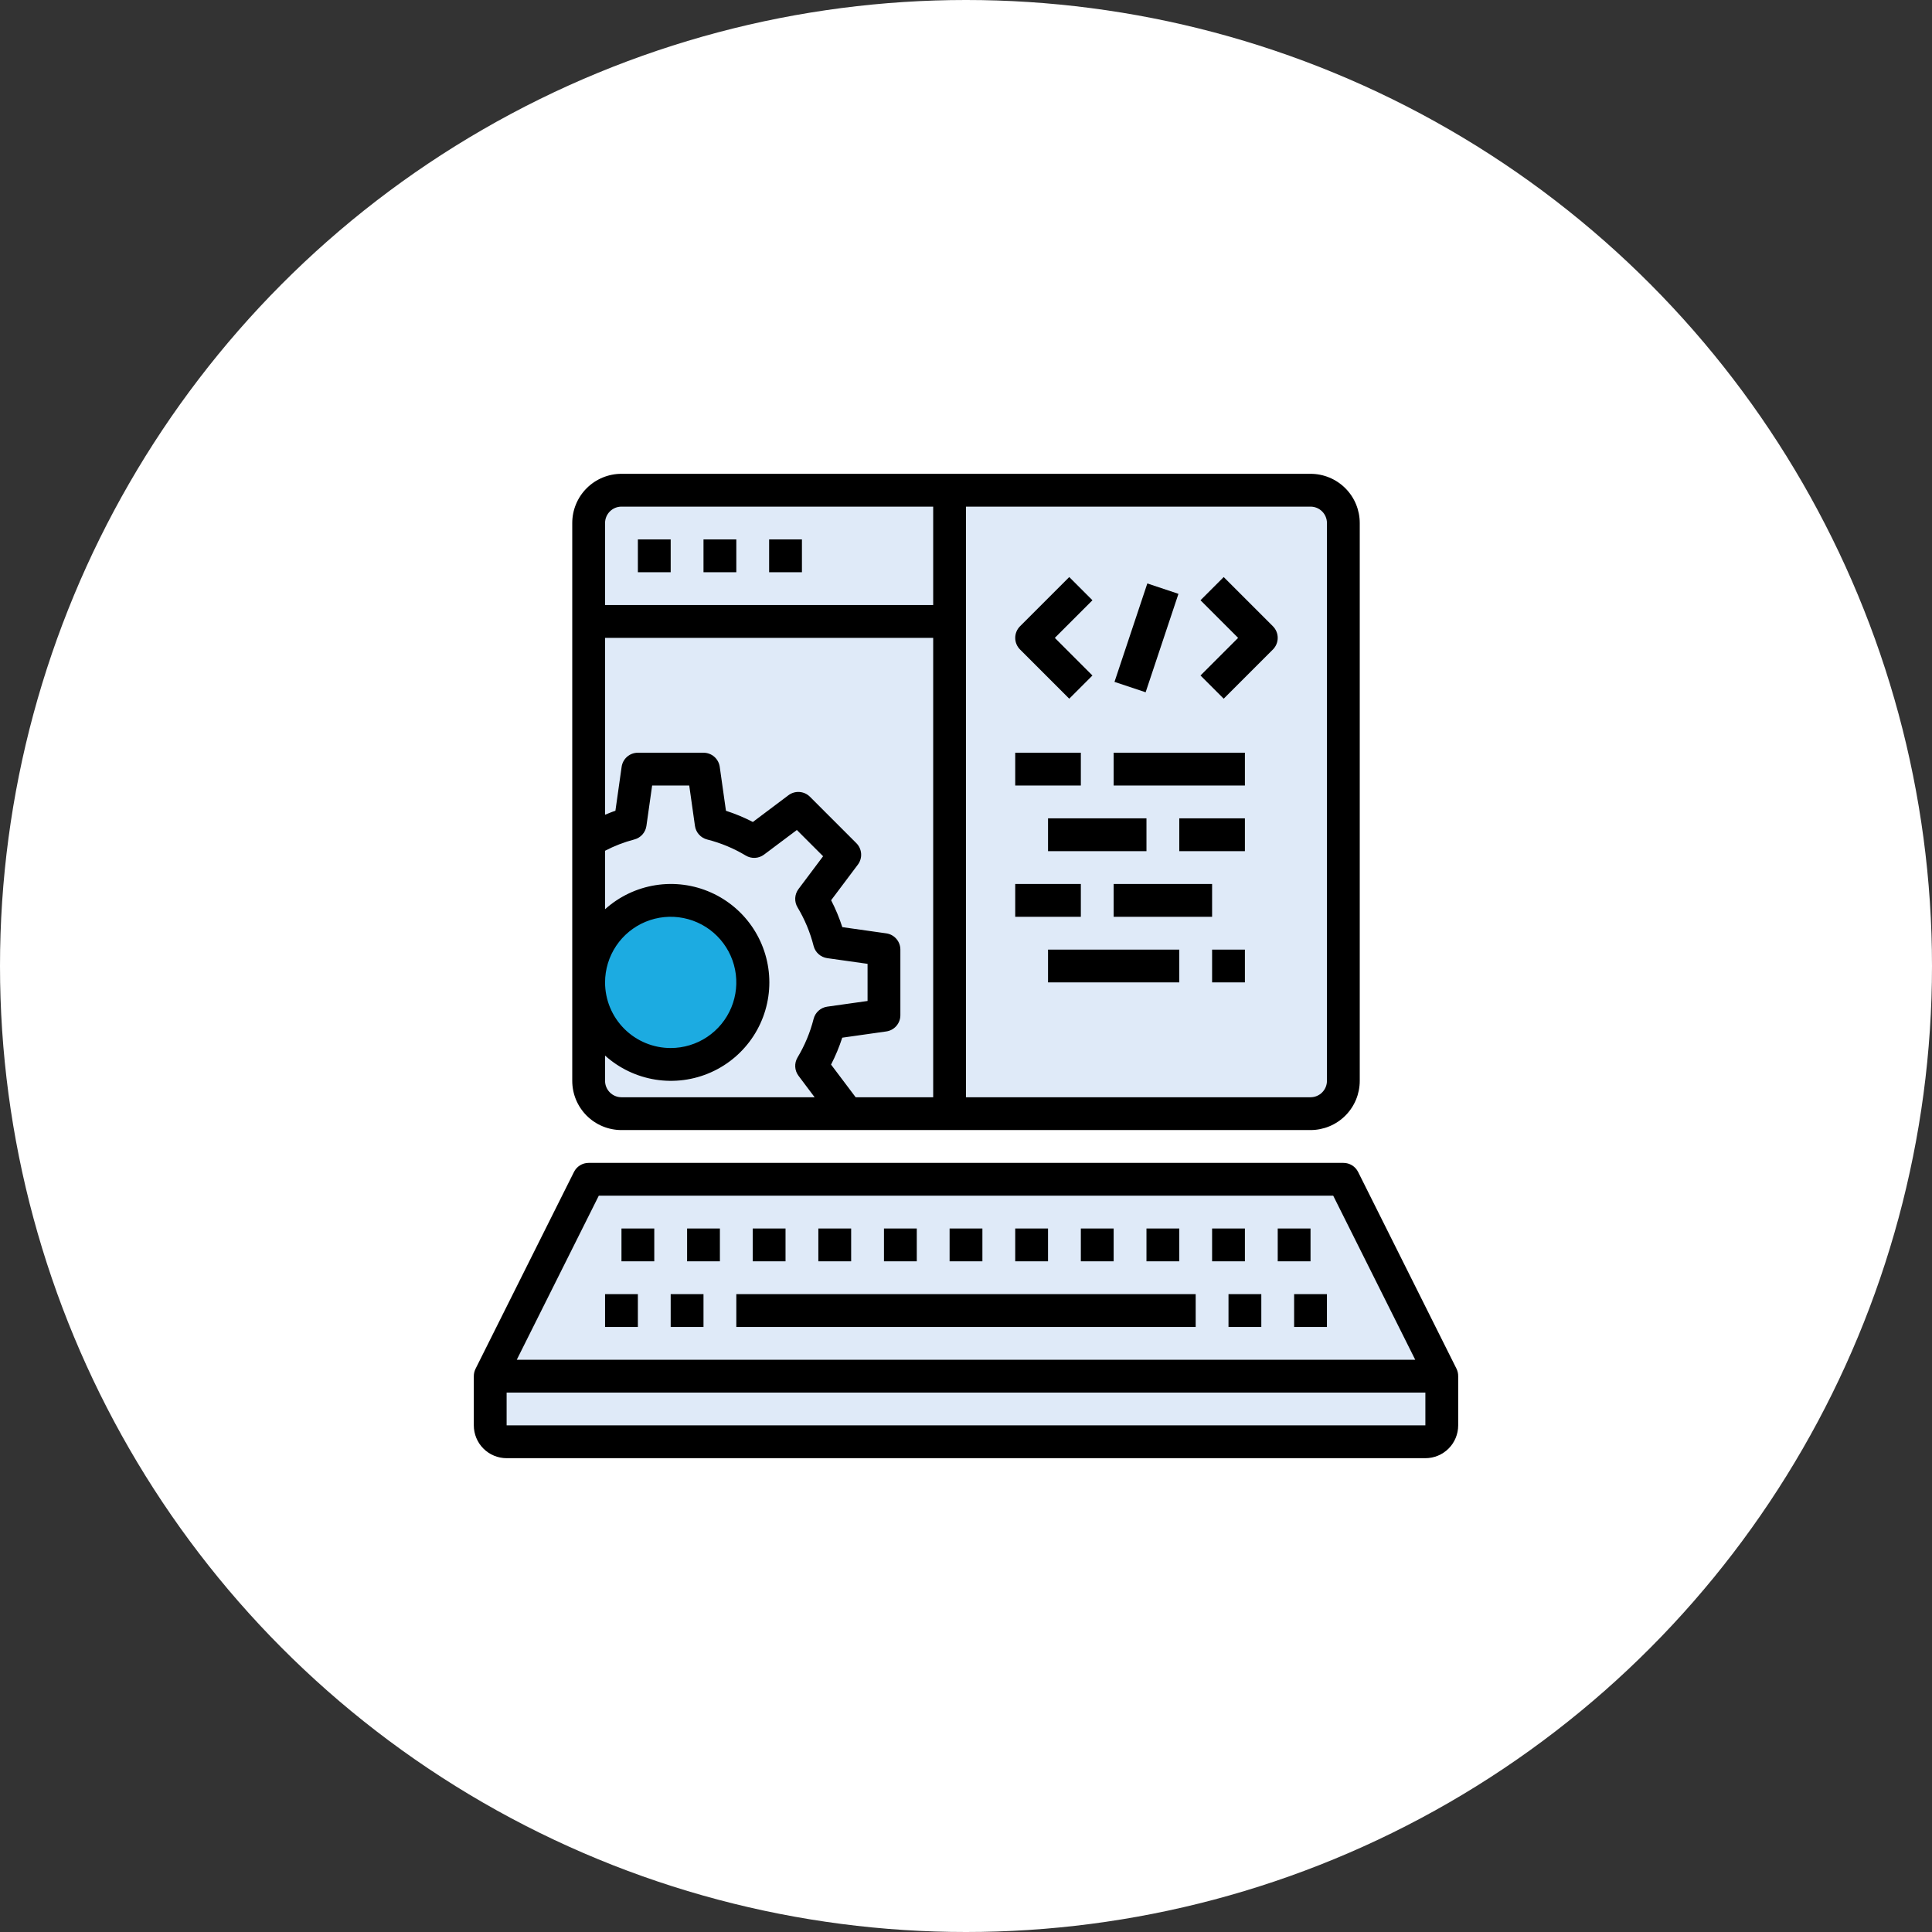 <svg width="184" height="184" viewBox="0 0 184 184" fill="none" xmlns="http://www.w3.org/2000/svg">
<rect x="0" y="0" width="184" height="184" fill="#333333" stroke="none"/>
<g clip-path="url(#clip0_305_28)">
<circle cx="92" cy="92" r="92" fill="white"/>
<path d="M90.438 59.188V106.062H59.188C58.359 106.06 57.566 105.73 56.98 105.144C56.395 104.559 56.065 103.766 56.062 102.938V59.188H90.438Z" fill="#DFEAF8"/>
<path d="M137.312 131.062V135.75C137.312 136.164 137.148 136.562 136.855 136.855C136.562 137.148 136.164 137.312 135.75 137.312H48.25C47.836 137.312 47.438 137.148 47.145 136.855C46.852 136.562 46.688 136.164 46.688 135.75V131.062H137.312Z" fill="#DFEAF8"/>
<path d="M127.938 49.812V102.938C127.935 103.766 127.605 104.559 127.019 105.144C126.434 105.73 125.641 106.06 124.812 106.062H90.438V46.688H124.812C125.641 46.69 126.434 47.02 127.019 47.605C127.605 48.191 127.935 48.984 127.938 49.812Z" fill="#DFEAF8"/>
<path d="M90.438 46.688V59.188H56.062V49.812C56.065 48.984 56.395 48.191 56.98 47.605C57.566 47.02 58.359 46.69 59.188 46.688H90.438Z" fill="#DFEAF8"/>
<path d="M87.312 93.562V99.812L82.125 100.547C81.759 101.987 81.185 103.366 80.422 104.641L81.484 106.062H59.188V83.188C60.419 82.457 61.751 81.909 63.141 81.562L63.875 76.375H70.125L70.859 81.562C72.299 81.929 73.678 82.502 74.953 83.266L79.156 80.109L83.578 84.531L80.422 88.734C81.185 90.009 81.759 91.388 82.125 92.828L87.312 93.562Z" fill="#DFEAF8"/>
<path d="M79 97.422C78.634 98.862 78.06 100.241 77.297 101.516L80.453 105.719L80.109 106.062H59.188C58.359 106.06 57.566 105.73 56.98 105.144C56.395 104.559 56.065 103.766 56.062 102.938V80.062C57.294 79.332 58.626 78.784 60.016 78.438L60.75 73.25H67L67.734 78.438C69.174 78.804 70.553 79.377 71.828 80.141L76.031 76.984L80.453 81.406L77.297 85.609C78.06 86.884 78.634 88.263 79 89.703L84.188 90.438V96.688L79 97.422Z" fill="#DFEAF8"/>
<path d="M63.875 101.375C68.19 101.375 71.688 97.877 71.688 93.562C71.688 89.248 68.19 85.75 63.875 85.75C59.56 85.75 56.062 89.248 56.062 93.562C56.062 97.877 59.56 101.375 63.875 101.375Z" fill="#1CABE1"/>
<path d="M127.938 112.312H56.062L46.688 131.062H137.312L127.938 112.312Z" fill="#DFEAF8"/>
<path d="M138.719 130.364L129.344 111.614C129.213 111.353 129.013 111.134 128.764 110.981C128.515 110.829 128.229 110.748 127.937 110.75H56.062C55.772 110.75 55.487 110.831 55.24 110.983C54.993 111.136 54.794 111.354 54.664 111.614L45.289 130.364C45.181 130.581 45.125 130.82 45.125 131.063V135.75C45.125 136.579 45.454 137.374 46.04 137.96C46.626 138.546 47.421 138.875 48.25 138.875H135.75C136.579 138.875 137.374 138.546 137.96 137.96C138.546 137.374 138.875 136.579 138.875 135.75V131.063C138.878 130.821 138.824 130.582 138.719 130.364ZM57.028 113.875H126.972L134.784 129.5H49.216L57.028 113.875ZM48.25 135.75V132.625H135.75V135.75H48.25Z" fill="black"/>
<path d="M57.625 123.25H60.75V126.375H57.625V123.25ZM63.875 123.25H67V126.375H63.875V123.25ZM70.125 123.25H113.875V126.375H70.125V123.25ZM117 123.25H120.125V126.375H117V123.25ZM123.25 123.25H126.375V126.375H123.25V123.25ZM65.438 117H68.562V120.125H65.438V117ZM59.188 117H62.312V120.125H59.188V117ZM71.688 117H74.812V120.125H71.688V117ZM77.938 117H81.062V120.125H77.938V117ZM84.188 117H87.312V120.125H84.188V117ZM90.438 117H93.562V120.125H90.438V117ZM96.688 117H99.812V120.125H96.688V117ZM102.938 117H106.062V120.125H102.938V117ZM109.188 117H112.312V120.125H109.188V117ZM115.438 117H118.562V120.125H115.438V117ZM121.688 117H124.812V120.125H121.688V117ZM59.188 107.625H124.812C126.056 107.625 127.248 107.131 128.127 106.252C129.006 105.373 129.5 104.181 129.5 102.938V49.812C129.5 48.569 129.006 47.377 128.127 46.498C127.248 45.619 126.056 45.125 124.812 45.125H59.188C57.944 45.125 56.752 45.619 55.873 46.498C54.994 47.377 54.5 48.569 54.5 49.812V102.938C54.5 104.181 54.994 105.373 55.873 106.252C56.752 107.131 57.944 107.625 59.188 107.625ZM57.625 102.938V100.531C58.972 101.743 60.642 102.539 62.431 102.822C64.222 103.105 66.055 102.864 67.71 102.126C69.366 101.389 70.772 100.188 71.759 98.668C72.746 97.148 73.271 95.375 73.271 93.562C73.271 91.75 72.746 89.977 71.759 88.457C70.772 86.937 69.366 85.736 67.71 84.999C66.055 84.261 64.222 84.019 62.431 84.303C60.642 84.586 58.972 85.382 57.625 86.594V81.025C58.506 80.564 59.437 80.205 60.398 79.953C60.7 79.877 60.971 79.713 61.179 79.482C61.387 79.251 61.521 78.964 61.564 78.656L62.108 74.812H65.642L66.186 78.656C66.229 78.963 66.363 79.25 66.57 79.481C66.777 79.711 67.048 79.875 67.348 79.952C68.642 80.279 69.88 80.794 71.023 81.481C71.29 81.641 71.598 81.718 71.908 81.702C72.219 81.686 72.517 81.577 72.766 81.391L75.891 79.047L78.391 81.547L76.047 84.672C75.86 84.92 75.752 85.219 75.736 85.529C75.72 85.84 75.796 86.148 75.956 86.414C76.642 87.558 77.158 88.796 77.486 90.089C77.562 90.389 77.726 90.66 77.957 90.867C78.187 91.074 78.474 91.208 78.781 91.252L82.625 91.794V95.331L78.781 95.873C78.474 95.917 78.187 96.051 77.957 96.258C77.726 96.465 77.562 96.736 77.486 97.036C77.158 98.329 76.642 99.567 75.956 100.711C75.796 100.977 75.72 101.286 75.736 101.596C75.752 101.906 75.86 102.205 76.047 102.453L77.583 104.5H59.188C58.773 104.5 58.376 104.335 58.083 104.042C57.79 103.749 57.625 103.352 57.625 102.938ZM57.625 93.562C57.625 92.326 57.992 91.118 58.678 90.09C59.365 89.062 60.341 88.261 61.483 87.788C62.625 87.315 63.882 87.191 65.094 87.433C66.307 87.674 67.42 88.269 68.294 89.143C69.168 90.017 69.764 91.131 70.005 92.343C70.246 93.556 70.122 94.812 69.649 95.954C69.176 97.096 68.375 98.072 67.347 98.759C66.32 99.446 65.111 99.812 63.875 99.812C62.217 99.812 60.628 99.154 59.456 97.982C58.283 96.81 57.625 95.22 57.625 93.562ZM88.875 104.5H81.492L79.148 101.389C79.573 100.565 79.929 99.708 80.214 98.827L84.4 98.234C84.774 98.183 85.117 97.998 85.365 97.714C85.613 97.429 85.75 97.065 85.75 96.688V90.438C85.75 90.061 85.614 89.697 85.367 89.413C85.12 89.129 84.779 88.943 84.406 88.891L80.22 88.298C79.936 87.417 79.579 86.56 79.155 85.736L81.703 82.344C81.929 82.043 82.038 81.671 82.011 81.296C81.985 80.92 81.824 80.567 81.558 80.302L77.136 75.88C76.87 75.614 76.517 75.453 76.142 75.426C75.767 75.399 75.395 75.509 75.094 75.734L71.702 78.283C70.878 77.858 70.021 77.501 69.139 77.217L68.547 73.031C68.494 72.659 68.309 72.317 68.025 72.07C67.74 71.823 67.376 71.688 67 71.688H60.75C60.373 71.688 60.01 71.823 59.725 72.07C59.441 72.317 59.256 72.659 59.203 73.031L58.611 77.216C58.273 77.323 57.953 77.464 57.625 77.594V60.75H88.875V104.5ZM126.375 49.812V102.938C126.375 103.352 126.21 103.749 125.917 104.042C125.624 104.335 125.227 104.5 124.812 104.5H92V48.25H124.812C125.227 48.25 125.624 48.415 125.917 48.708C126.21 49.001 126.375 49.398 126.375 49.812ZM59.188 48.25H88.875V57.625H57.625V49.812C57.625 49.398 57.79 49.001 58.083 48.708C58.376 48.415 58.773 48.25 59.188 48.25Z" fill="black"/>
<path d="M60.75 51.375H63.875V54.5H60.75V51.375ZM67 51.375H70.125V54.5H67V51.375ZM73.25 51.375H76.375V54.5H73.25V51.375ZM101.833 66.542L104.042 64.333L100.459 60.75L104.042 57.167L101.833 54.958L97.145 59.645C96.852 59.938 96.688 60.336 96.688 60.75C96.688 61.164 96.852 61.562 97.145 61.855L101.833 66.542ZM116.542 66.542L121.23 61.855C121.523 61.562 121.687 61.164 121.687 60.75C121.687 60.336 121.523 59.938 121.23 59.645L116.542 54.958L114.333 57.167L117.916 60.75L114.333 64.333L116.542 66.542ZM106.142 64.942L109.269 55.567L112.233 56.556L109.108 65.931L106.142 64.942ZM96.688 71.688H102.938V74.812H96.688V71.688ZM106.062 71.688H118.562V74.812H106.062V71.688ZM99.812 77.938H109.188V81.062H99.812V77.938ZM112.312 77.938H118.562V81.062H112.312V77.938ZM96.688 84.188H102.938V87.312H96.688V84.188ZM106.062 84.188H115.438V87.312H106.062V84.188ZM99.812 90.438H112.312V93.562H99.812V90.438ZM115.438 90.438H118.562V93.562H115.438V90.438Z" fill="black"/>
</g>
<defs>
<clipPath id="clip0_305_28">
<rect width="184" height="184" fill="white"/>
</clipPath>
</defs>
</svg>
